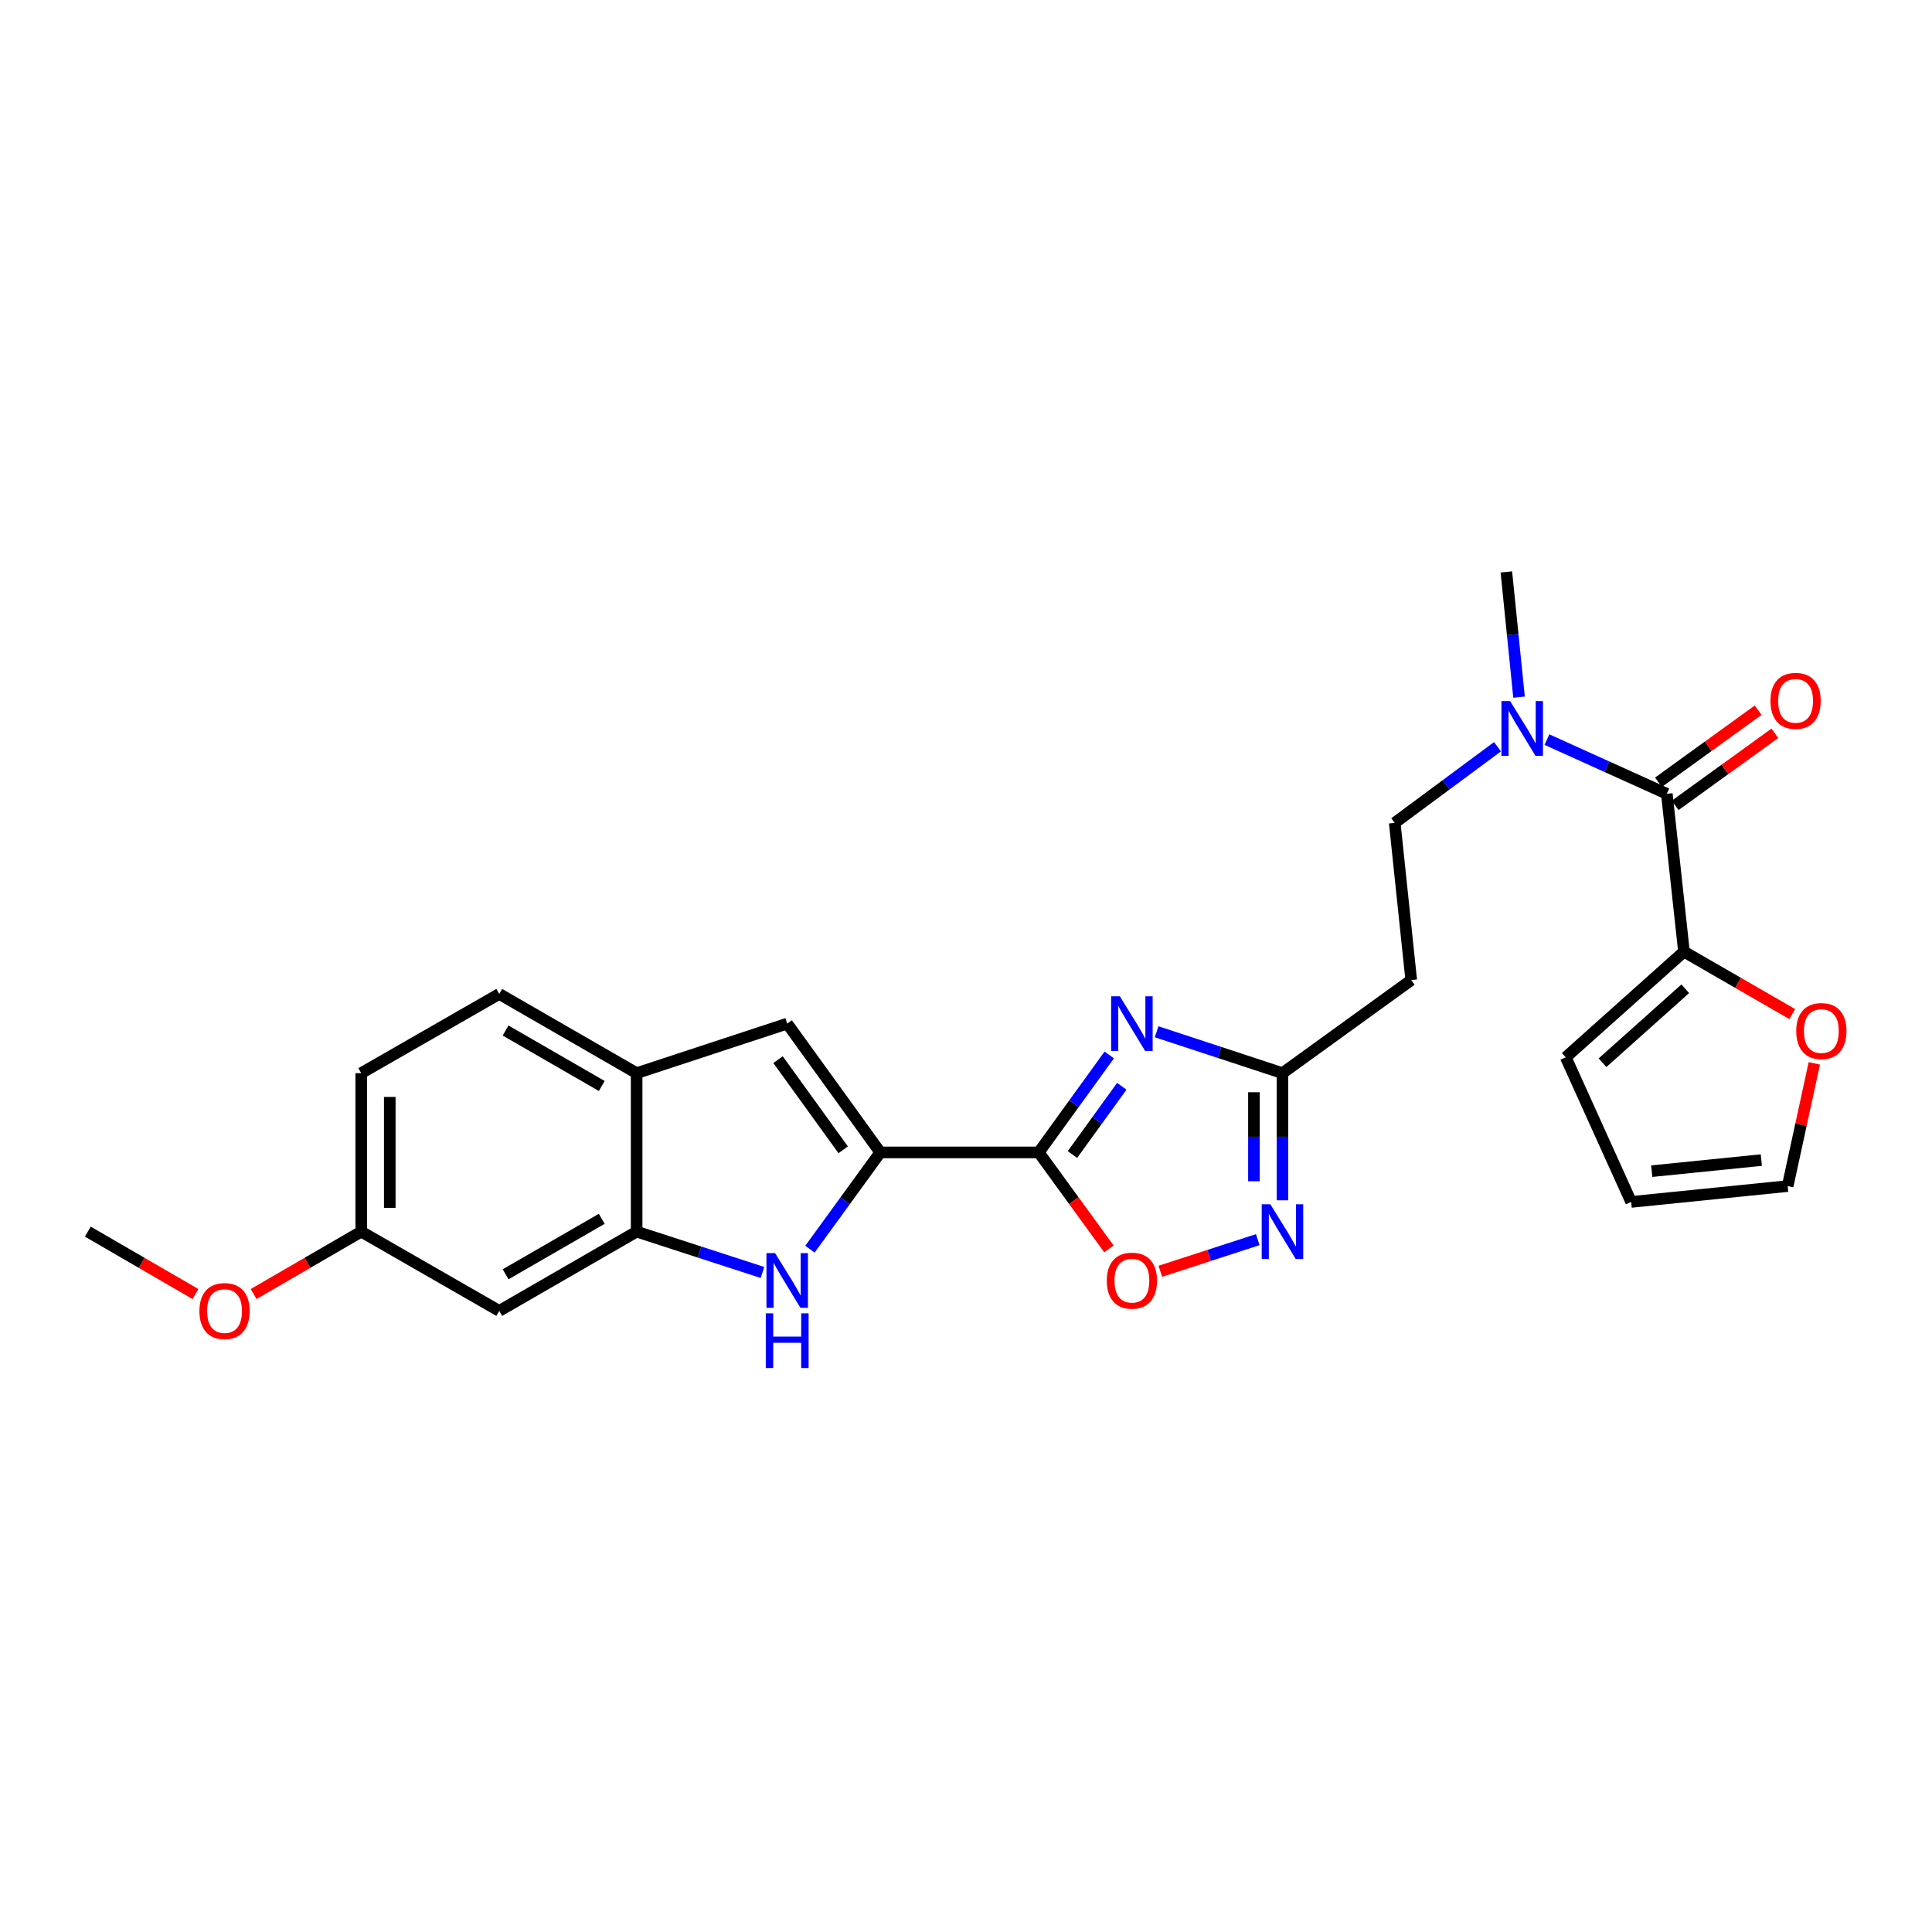 <?xml version='1.0' encoding='iso-8859-1'?>
<svg version='1.1' baseProfile='full'
              xmlns='http://www.w3.org/2000/svg'
                      xmlns:rdkit='http://www.rdkit.org/xml'
                      xmlns:xlink='http://www.w3.org/1999/xlink'
                  xml:space='preserve'
width='1000px' height='1000px' viewBox='0 0 1000 1000'>
<!-- END OF HEADER -->
<rect style='opacity:1.0;fill:#FFFFFF;stroke:none' width='1000' height='1000' x='0' y='0'> </rect>
<path class='bond-0' d='M 537.662,596.491 L 555.901,571.267' style='fill:none;fill-rule:evenodd;stroke:#000000;stroke-width:6px;stroke-linecap:butt;stroke-linejoin:miter;stroke-opacity:1' />
<path class='bond-0' d='M 555.901,571.267 L 574.141,546.044' style='fill:none;fill-rule:evenodd;stroke:#0000FF;stroke-width:6px;stroke-linecap:butt;stroke-linejoin:miter;stroke-opacity:1' />
<path class='bond-0' d='M 555.1,597.576 L 567.867,579.92' style='fill:none;fill-rule:evenodd;stroke:#000000;stroke-width:6px;stroke-linecap:butt;stroke-linejoin:miter;stroke-opacity:1' />
<path class='bond-0' d='M 567.867,579.92 L 580.635,562.264' style='fill:none;fill-rule:evenodd;stroke:#0000FF;stroke-width:6px;stroke-linecap:butt;stroke-linejoin:miter;stroke-opacity:1' />
<path class='bond-1' d='M 537.662,596.491 L 455.633,596.491' style='fill:none;fill-rule:evenodd;stroke:#000000;stroke-width:6px;stroke-linecap:butt;stroke-linejoin:miter;stroke-opacity:1' />
<path class='bond-5' d='M 537.662,596.491 L 555.813,621.453' style='fill:none;fill-rule:evenodd;stroke:#000000;stroke-width:6px;stroke-linecap:butt;stroke-linejoin:miter;stroke-opacity:1' />
<path class='bond-5' d='M 555.813,621.453 L 573.964,646.416' style='fill:none;fill-rule:evenodd;stroke:#FF0000;stroke-width:6px;stroke-linecap:butt;stroke-linejoin:miter;stroke-opacity:1' />
<path class='bond-4' d='M 598.658,534.035 L 631.23,544.749' style='fill:none;fill-rule:evenodd;stroke:#0000FF;stroke-width:6px;stroke-linecap:butt;stroke-linejoin:miter;stroke-opacity:1' />
<path class='bond-4' d='M 631.23,544.749 L 663.802,555.464' style='fill:none;fill-rule:evenodd;stroke:#000000;stroke-width:6px;stroke-linecap:butt;stroke-linejoin:miter;stroke-opacity:1' />
<path class='bond-2' d='M 455.633,596.491 L 437.433,621.533' style='fill:none;fill-rule:evenodd;stroke:#000000;stroke-width:6px;stroke-linecap:butt;stroke-linejoin:miter;stroke-opacity:1' />
<path class='bond-2' d='M 437.433,621.533 L 419.232,646.576' style='fill:none;fill-rule:evenodd;stroke:#0000FF;stroke-width:6px;stroke-linecap:butt;stroke-linejoin:miter;stroke-opacity:1' />
<path class='bond-6' d='M 455.633,596.491 L 407.452,529.827' style='fill:none;fill-rule:evenodd;stroke:#000000;stroke-width:6px;stroke-linecap:butt;stroke-linejoin:miter;stroke-opacity:1' />
<path class='bond-6' d='M 436.438,595.141 L 402.711,548.477' style='fill:none;fill-rule:evenodd;stroke:#000000;stroke-width:6px;stroke-linecap:butt;stroke-linejoin:miter;stroke-opacity:1' />
<path class='bond-8' d='M 394.664,658.635 L 362.09,648.064' style='fill:none;fill-rule:evenodd;stroke:#0000FF;stroke-width:6px;stroke-linecap:butt;stroke-linejoin:miter;stroke-opacity:1' />
<path class='bond-8' d='M 362.09,648.064 L 329.517,637.493' style='fill:none;fill-rule:evenodd;stroke:#000000;stroke-width:6px;stroke-linecap:butt;stroke-linejoin:miter;stroke-opacity:1' />
<path class='bond-3' d='M 651.014,641.643 L 625.797,649.827' style='fill:none;fill-rule:evenodd;stroke:#0000FF;stroke-width:6px;stroke-linecap:butt;stroke-linejoin:miter;stroke-opacity:1' />
<path class='bond-3' d='M 625.797,649.827 L 600.579,658.011' style='fill:none;fill-rule:evenodd;stroke:#FF0000;stroke-width:6px;stroke-linecap:butt;stroke-linejoin:miter;stroke-opacity:1' />
<path class='bond-26' d='M 663.802,621.282 L 663.802,588.373' style='fill:none;fill-rule:evenodd;stroke:#0000FF;stroke-width:6px;stroke-linecap:butt;stroke-linejoin:miter;stroke-opacity:1' />
<path class='bond-26' d='M 663.802,588.373 L 663.802,555.464' style='fill:none;fill-rule:evenodd;stroke:#000000;stroke-width:6px;stroke-linecap:butt;stroke-linejoin:miter;stroke-opacity:1' />
<path class='bond-26' d='M 649.036,611.409 L 649.036,588.373' style='fill:none;fill-rule:evenodd;stroke:#0000FF;stroke-width:6px;stroke-linecap:butt;stroke-linejoin:miter;stroke-opacity:1' />
<path class='bond-26' d='M 649.036,588.373 L 649.036,565.337' style='fill:none;fill-rule:evenodd;stroke:#000000;stroke-width:6px;stroke-linecap:butt;stroke-linejoin:miter;stroke-opacity:1' />
<path class='bond-11' d='M 663.802,555.464 L 730.45,507.283' style='fill:none;fill-rule:evenodd;stroke:#000000;stroke-width:6px;stroke-linecap:butt;stroke-linejoin:miter;stroke-opacity:1' />
<path class='bond-10' d='M 407.452,529.827 L 329.517,555.464' style='fill:none;fill-rule:evenodd;stroke:#000000;stroke-width:6px;stroke-linecap:butt;stroke-linejoin:miter;stroke-opacity:1' />
<path class='bond-7' d='M 862.743,410.881 L 831.714,396.85' style='fill:none;fill-rule:evenodd;stroke:#000000;stroke-width:6px;stroke-linecap:butt;stroke-linejoin:miter;stroke-opacity:1' />
<path class='bond-7' d='M 831.714,396.85 L 800.686,382.818' style='fill:none;fill-rule:evenodd;stroke:#0000FF;stroke-width:6px;stroke-linecap:butt;stroke-linejoin:miter;stroke-opacity:1' />
<path class='bond-9' d='M 862.743,410.881 L 871.619,492.574' style='fill:none;fill-rule:evenodd;stroke:#000000;stroke-width:6px;stroke-linecap:butt;stroke-linejoin:miter;stroke-opacity:1' />
<path class='bond-15' d='M 867.069,416.864 L 892.865,398.21' style='fill:none;fill-rule:evenodd;stroke:#000000;stroke-width:6px;stroke-linecap:butt;stroke-linejoin:miter;stroke-opacity:1' />
<path class='bond-15' d='M 892.865,398.21 L 918.66,379.555' style='fill:none;fill-rule:evenodd;stroke:#FF0000;stroke-width:6px;stroke-linecap:butt;stroke-linejoin:miter;stroke-opacity:1' />
<path class='bond-15' d='M 858.416,404.898 L 884.212,386.244' style='fill:none;fill-rule:evenodd;stroke:#000000;stroke-width:6px;stroke-linecap:butt;stroke-linejoin:miter;stroke-opacity:1' />
<path class='bond-15' d='M 884.212,386.244 L 910.007,367.59' style='fill:none;fill-rule:evenodd;stroke:#FF0000;stroke-width:6px;stroke-linecap:butt;stroke-linejoin:miter;stroke-opacity:1' />
<path class='bond-12' d='M 329.517,637.493 L 258.407,678.52' style='fill:none;fill-rule:evenodd;stroke:#000000;stroke-width:6px;stroke-linecap:butt;stroke-linejoin:miter;stroke-opacity:1' />
<path class='bond-12' d='M 311.471,630.856 L 261.694,659.575' style='fill:none;fill-rule:evenodd;stroke:#000000;stroke-width:6px;stroke-linecap:butt;stroke-linejoin:miter;stroke-opacity:1' />
<path class='bond-27' d='M 329.517,637.493 L 329.517,555.464' style='fill:none;fill-rule:evenodd;stroke:#000000;stroke-width:6px;stroke-linecap:butt;stroke-linejoin:miter;stroke-opacity:1' />
<path class='bond-14' d='M 871.619,492.574 L 899.648,508.739' style='fill:none;fill-rule:evenodd;stroke:#000000;stroke-width:6px;stroke-linecap:butt;stroke-linejoin:miter;stroke-opacity:1' />
<path class='bond-14' d='M 899.648,508.739 L 927.677,524.904' style='fill:none;fill-rule:evenodd;stroke:#FF0000;stroke-width:6px;stroke-linecap:butt;stroke-linejoin:miter;stroke-opacity:1' />
<path class='bond-16' d='M 871.619,492.574 L 810.436,547.268' style='fill:none;fill-rule:evenodd;stroke:#000000;stroke-width:6px;stroke-linecap:butt;stroke-linejoin:miter;stroke-opacity:1' />
<path class='bond-16' d='M 872.283,511.787 L 829.455,550.073' style='fill:none;fill-rule:evenodd;stroke:#000000;stroke-width:6px;stroke-linecap:butt;stroke-linejoin:miter;stroke-opacity:1' />
<path class='bond-20' d='M 329.517,555.464 L 258.407,514.462' style='fill:none;fill-rule:evenodd;stroke:#000000;stroke-width:6px;stroke-linecap:butt;stroke-linejoin:miter;stroke-opacity:1' />
<path class='bond-20' d='M 311.474,562.106 L 261.697,533.404' style='fill:none;fill-rule:evenodd;stroke:#000000;stroke-width:6px;stroke-linecap:butt;stroke-linejoin:miter;stroke-opacity:1' />
<path class='bond-17' d='M 730.45,507.283 L 721.909,425.927' style='fill:none;fill-rule:evenodd;stroke:#000000;stroke-width:6px;stroke-linecap:butt;stroke-linejoin:miter;stroke-opacity:1' />
<path class='bond-21' d='M 258.407,678.52 L 186.977,637.493' style='fill:none;fill-rule:evenodd;stroke:#000000;stroke-width:6px;stroke-linecap:butt;stroke-linejoin:miter;stroke-opacity:1' />
<path class='bond-13' d='M 775.099,386.513 L 748.504,406.22' style='fill:none;fill-rule:evenodd;stroke:#0000FF;stroke-width:6px;stroke-linecap:butt;stroke-linejoin:miter;stroke-opacity:1' />
<path class='bond-13' d='M 748.504,406.22 L 721.909,425.927' style='fill:none;fill-rule:evenodd;stroke:#000000;stroke-width:6px;stroke-linecap:butt;stroke-linejoin:miter;stroke-opacity:1' />
<path class='bond-24' d='M 786.252,360.837 L 782.97,328.433' style='fill:none;fill-rule:evenodd;stroke:#0000FF;stroke-width:6px;stroke-linecap:butt;stroke-linejoin:miter;stroke-opacity:1' />
<path class='bond-24' d='M 782.97,328.433 L 779.688,296.029' style='fill:none;fill-rule:evenodd;stroke:#000000;stroke-width:6px;stroke-linecap:butt;stroke-linejoin:miter;stroke-opacity:1' />
<path class='bond-18' d='M 939.08,550.4 L 932.188,582.157' style='fill:none;fill-rule:evenodd;stroke:#FF0000;stroke-width:6px;stroke-linecap:butt;stroke-linejoin:miter;stroke-opacity:1' />
<path class='bond-18' d='M 932.188,582.157 L 925.296,613.915' style='fill:none;fill-rule:evenodd;stroke:#000000;stroke-width:6px;stroke-linecap:butt;stroke-linejoin:miter;stroke-opacity:1' />
<path class='bond-19' d='M 810.436,547.268 L 844.276,622.119' style='fill:none;fill-rule:evenodd;stroke:#000000;stroke-width:6px;stroke-linecap:butt;stroke-linejoin:miter;stroke-opacity:1' />
<path class='bond-29' d='M 925.296,613.915 L 844.276,622.119' style='fill:none;fill-rule:evenodd;stroke:#000000;stroke-width:6px;stroke-linecap:butt;stroke-linejoin:miter;stroke-opacity:1' />
<path class='bond-29' d='M 911.656,600.454 L 854.942,606.197' style='fill:none;fill-rule:evenodd;stroke:#000000;stroke-width:6px;stroke-linecap:butt;stroke-linejoin:miter;stroke-opacity:1' />
<path class='bond-22' d='M 258.407,514.462 L 186.977,555.464' style='fill:none;fill-rule:evenodd;stroke:#000000;stroke-width:6px;stroke-linecap:butt;stroke-linejoin:miter;stroke-opacity:1' />
<path class='bond-23' d='M 186.977,637.493 L 159.121,653.645' style='fill:none;fill-rule:evenodd;stroke:#000000;stroke-width:6px;stroke-linecap:butt;stroke-linejoin:miter;stroke-opacity:1' />
<path class='bond-23' d='M 159.121,653.645 L 131.265,669.796' style='fill:none;fill-rule:evenodd;stroke:#FF0000;stroke-width:6px;stroke-linecap:butt;stroke-linejoin:miter;stroke-opacity:1' />
<path class='bond-28' d='M 186.977,637.493 L 186.977,555.464' style='fill:none;fill-rule:evenodd;stroke:#000000;stroke-width:6px;stroke-linecap:butt;stroke-linejoin:miter;stroke-opacity:1' />
<path class='bond-28' d='M 201.744,625.189 L 201.744,567.768' style='fill:none;fill-rule:evenodd;stroke:#000000;stroke-width:6px;stroke-linecap:butt;stroke-linejoin:miter;stroke-opacity:1' />
<path class='bond-25' d='M 101.175,669.797 L 73.315,653.645' style='fill:none;fill-rule:evenodd;stroke:#FF0000;stroke-width:6px;stroke-linecap:butt;stroke-linejoin:miter;stroke-opacity:1' />
<path class='bond-25' d='M 73.315,653.645 L 45.455,637.493' style='fill:none;fill-rule:evenodd;stroke:#000000;stroke-width:6px;stroke-linecap:butt;stroke-linejoin:miter;stroke-opacity:1' />
<path  class='atom-1' d='M 579.607 515.667
L 588.887 530.667
Q 589.807 532.147, 591.287 534.827
Q 592.767 537.507, 592.847 537.667
L 592.847 515.667
L 596.607 515.667
L 596.607 543.987
L 592.727 543.987
L 582.767 527.587
Q 581.607 525.667, 580.367 523.467
Q 579.167 521.267, 578.807 520.587
L 578.807 543.987
L 575.127 543.987
L 575.127 515.667
L 579.607 515.667
' fill='#0000FF'/>
<path  class='atom-3' d='M 401.192 648.625
L 410.472 663.625
Q 411.392 665.105, 412.872 667.785
Q 414.352 670.465, 414.432 670.625
L 414.432 648.625
L 418.192 648.625
L 418.192 676.945
L 414.312 676.945
L 404.352 660.545
Q 403.192 658.625, 401.952 656.425
Q 400.752 654.225, 400.392 653.545
L 400.392 676.945
L 396.712 676.945
L 396.712 648.625
L 401.192 648.625
' fill='#0000FF'/>
<path  class='atom-3' d='M 396.372 679.777
L 400.212 679.777
L 400.212 691.817
L 414.692 691.817
L 414.692 679.777
L 418.532 679.777
L 418.532 708.097
L 414.692 708.097
L 414.692 695.017
L 400.212 695.017
L 400.212 708.097
L 396.372 708.097
L 396.372 679.777
' fill='#0000FF'/>
<path  class='atom-4' d='M 657.542 623.333
L 666.822 638.333
Q 667.742 639.813, 669.222 642.493
Q 670.702 645.173, 670.782 645.333
L 670.782 623.333
L 674.542 623.333
L 674.542 651.653
L 670.662 651.653
L 660.702 635.253
Q 659.542 633.333, 658.302 631.133
Q 657.102 628.933, 656.742 628.253
L 656.742 651.653
L 653.062 651.653
L 653.062 623.333
L 657.542 623.333
' fill='#0000FF'/>
<path  class='atom-6' d='M 572.867 662.865
Q 572.867 656.065, 576.227 652.265
Q 579.587 648.465, 585.867 648.465
Q 592.147 648.465, 595.507 652.265
Q 598.867 656.065, 598.867 662.865
Q 598.867 669.745, 595.467 673.665
Q 592.067 677.545, 585.867 677.545
Q 579.627 677.545, 576.227 673.665
Q 572.867 669.785, 572.867 662.865
M 585.867 674.345
Q 590.187 674.345, 592.507 671.465
Q 594.867 668.545, 594.867 662.865
Q 594.867 657.305, 592.507 654.505
Q 590.187 651.665, 585.867 651.665
Q 581.547 651.665, 579.187 654.465
Q 576.867 657.265, 576.867 662.865
Q 576.867 668.585, 579.187 671.465
Q 581.547 674.345, 585.867 674.345
' fill='#FF0000'/>
<path  class='atom-14' d='M 781.632 362.873
L 790.912 377.873
Q 791.832 379.353, 793.312 382.033
Q 794.792 384.713, 794.872 384.873
L 794.872 362.873
L 798.632 362.873
L 798.632 391.193
L 794.752 391.193
L 784.792 374.793
Q 783.632 372.873, 782.392 370.673
Q 781.192 368.473, 780.832 367.793
L 780.832 391.193
L 777.152 391.193
L 777.152 362.873
L 781.632 362.873
' fill='#0000FF'/>
<path  class='atom-15' d='M 929.729 533.665
Q 929.729 526.865, 933.089 523.065
Q 936.449 519.265, 942.729 519.265
Q 949.009 519.265, 952.369 523.065
Q 955.729 526.865, 955.729 533.665
Q 955.729 540.545, 952.329 544.465
Q 948.929 548.345, 942.729 548.345
Q 936.489 548.345, 933.089 544.465
Q 929.729 540.585, 929.729 533.665
M 942.729 545.145
Q 947.049 545.145, 949.369 542.265
Q 951.729 539.345, 951.729 533.665
Q 951.729 528.105, 949.369 525.305
Q 947.049 522.465, 942.729 522.465
Q 938.409 522.465, 936.049 525.265
Q 933.729 528.065, 933.729 533.665
Q 933.729 539.385, 936.049 542.265
Q 938.409 545.145, 942.729 545.145
' fill='#FF0000'/>
<path  class='atom-16' d='M 916.39 362.764
Q 916.39 355.964, 919.75 352.164
Q 923.11 348.364, 929.39 348.364
Q 935.67 348.364, 939.03 352.164
Q 942.39 355.964, 942.39 362.764
Q 942.39 369.644, 938.99 373.564
Q 935.59 377.444, 929.39 377.444
Q 923.15 377.444, 919.75 373.564
Q 916.39 369.684, 916.39 362.764
M 929.39 374.244
Q 933.71 374.244, 936.03 371.364
Q 938.39 368.444, 938.39 362.764
Q 938.39 357.204, 936.03 354.404
Q 933.71 351.564, 929.39 351.564
Q 925.07 351.564, 922.71 354.364
Q 920.39 357.164, 920.39 362.764
Q 920.39 368.484, 922.71 371.364
Q 925.07 374.244, 929.39 374.244
' fill='#FF0000'/>
<path  class='atom-24' d='M 103.22 678.6
Q 103.22 671.8, 106.58 668
Q 109.94 664.2, 116.22 664.2
Q 122.5 664.2, 125.86 668
Q 129.22 671.8, 129.22 678.6
Q 129.22 685.48, 125.82 689.4
Q 122.42 693.28, 116.22 693.28
Q 109.98 693.28, 106.58 689.4
Q 103.22 685.52, 103.22 678.6
M 116.22 690.08
Q 120.54 690.08, 122.86 687.2
Q 125.22 684.28, 125.22 678.6
Q 125.22 673.04, 122.86 670.24
Q 120.54 667.4, 116.22 667.4
Q 111.9 667.4, 109.54 670.2
Q 107.22 673, 107.22 678.6
Q 107.22 684.32, 109.54 687.2
Q 111.9 690.08, 116.22 690.08
' fill='#FF0000'/>
</svg>
